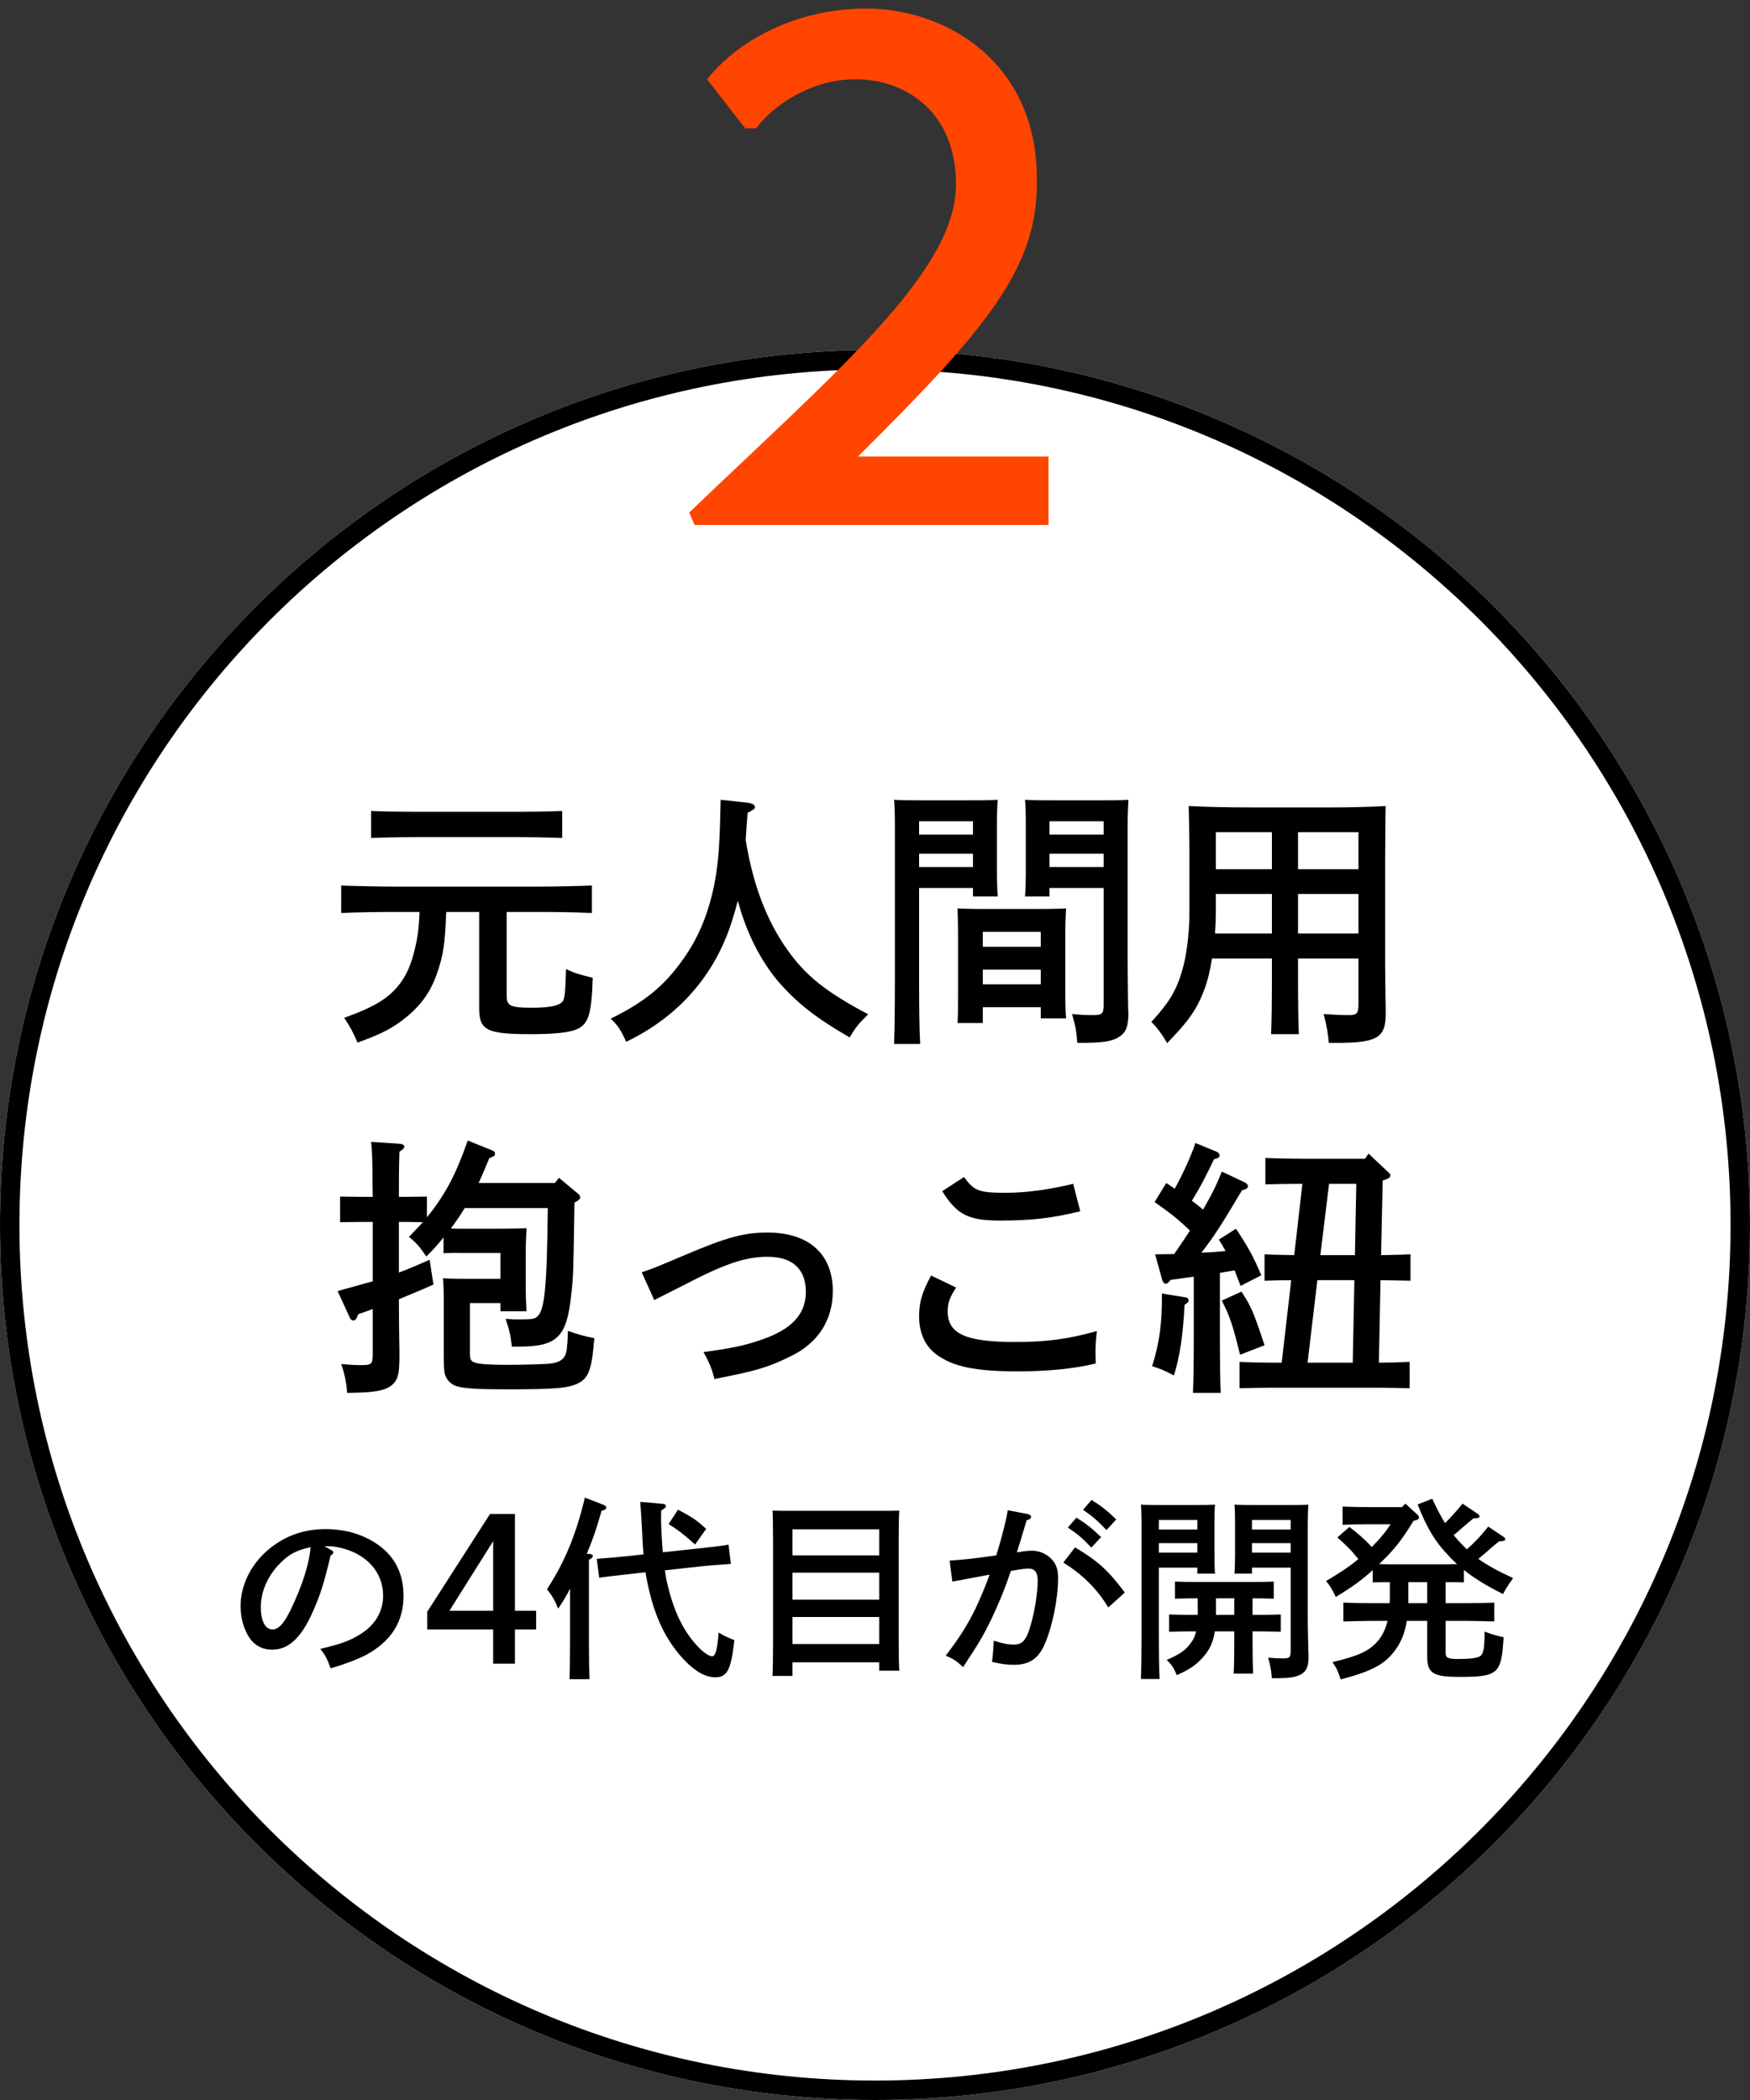 <svg xmlns="http://www.w3.org/2000/svg" fill="none" viewBox="0 0 180 216" height="216" width="180">
<rect x="0" y="0" width="180" height="216" fill="#333333" stroke="none"/>
<path fill="white" d="M180 126C180 175.706 139.706 216 90 216C40.294 216 0 175.706 0 126C0 76.294 40.294 36 90 36C139.706 36 180 76.294 180 126Z"></path>
<path fill="black" d="M178 126C178 77.399 138.601 38 90 38C41.399 38 2 77.399 2 126C2 174.601 41.399 214 90 214V216C40.294 216 0 175.706 0 126C0 76.294 40.294 36 90 36C139.706 36 180 76.294 180 126C180 175.706 139.706 216 90 216V214C138.601 214 178 174.601 178 126Z"></path>
<path fill="black" d="M142.955 162.74H142.795C142.255 162.74 141.615 162.74 141.195 162.76V161.5C140.075 162.52 139.075 163.24 137.395 164.26C137.075 163.56 136.815 163.12 136.395 162.62C137.875 161.74 138.795 161.14 139.715 160.36C139.355 159.92 138.995 159.48 138.575 159.08C138.255 158.76 137.895 158.44 137.555 158.14L138.795 157.06C139.615 157.68 140.395 158.34 141.095 159.12C141.515 158.7 141.915 158.28 142.275 157.82C142.555 157.5 142.795 157.14 143.035 156.78H140.895C140.075 156.78 138.835 156.8 138.095 156.84V154.96C138.835 155 140.075 155.02 140.895 155.02H144.195L144.555 154.66L145.755 155.76C145.895 155.88 145.955 155.98 145.955 156.08C145.955 156.22 145.835 156.32 145.595 156.38L145.395 156.42C144.155 158.46 143.395 159.4 141.855 160.88L142.795 160.9H148.975L149.875 160.88C149.615 160.66 149.375 160.4 149.115 160.14C147.635 158.62 146.775 157.2 145.815 154.74L147.315 154.16C147.715 155.02 148.135 155.86 148.635 156.66C149.275 156.02 149.875 155.36 150.435 154.66L152.035 155.74C152.115 155.8 152.175 155.88 152.175 155.94C152.175 156.12 152.135 156.14 151.555 156.18C151.075 156.56 150.915 156.7 150.275 157.26C149.955 157.54 149.755 157.72 149.515 157.9C149.815 158.26 150.135 158.62 150.475 158.96L150.875 159.36C151.275 159 151.655 158.64 152.015 158.26C152.395 157.86 152.735 157.44 153.075 157.02L154.655 158.08C154.755 158.14 154.815 158.22 154.815 158.3C154.815 158.48 154.775 158.5 154.195 158.54C153.715 158.92 153.555 159.04 152.915 159.62C152.555 159.94 152.315 160.12 152.055 160.34C152.955 160.98 154.035 161.58 155.635 162.32C154.995 163.22 154.875 163.44 154.595 163.96C152.855 163.08 151.635 162.34 150.575 161.48V162.76C150.135 162.74 149.515 162.74 148.975 162.74H148.695V164.9H150.895C151.715 164.9 152.995 164.88 153.695 164.84V166.78C152.955 166.76 151.655 166.72 150.895 166.72H148.695V170.02C148.695 170.52 148.915 170.64 150.015 170.64C151.275 170.64 151.955 170.54 152.255 170.34C152.575 170.12 152.695 169.48 152.695 168.14V167.82C153.315 168.06 153.895 168.24 154.655 168.4C154.435 172.18 154.115 172.48 150.095 172.48C147.395 172.48 146.795 172.1 146.795 170.38V166.72H144.695C144.535 167.8 144.215 168.62 143.755 169.36C142.655 171.08 141.335 171.84 137.895 172.74C137.595 171.82 137.495 171.62 137.055 170.96C139.755 170.32 140.815 169.82 141.695 168.82C142.175 168.26 142.515 167.58 142.715 166.72H140.975C140.135 166.72 139.015 166.76 138.175 166.78V164.84C138.955 164.88 140.095 164.9 140.975 164.9H142.935C142.955 164.66 142.955 164.44 142.955 164.2V162.74ZM144.855 162.74V164.9H146.795V162.74H144.855Z"></path>
<path fill="black" d="M128.774 161.24V161.86H126.974C127.014 161.4 127.034 160.72 127.034 159.78V156.54C127.034 155.9 127.014 155.12 126.974 154.76C127.614 154.8 128.254 154.8 129.174 154.8H132.574C133.414 154.8 133.974 154.8 134.574 154.76C134.554 155.12 134.514 155.9 134.514 156.54V166.66C134.514 167.18 134.514 167.18 134.574 169.82C134.594 170.1 134.594 170.28 134.594 170.36C134.594 171.36 134.414 171.82 133.914 172.16C133.334 172.52 132.714 172.62 130.814 172.62C130.774 171.92 130.694 171.42 130.434 170.5C131.094 170.56 131.414 170.58 131.954 170.58C132.654 170.58 132.754 170.48 132.754 169.8V161.24H128.774ZM132.754 159.7V158.72H128.774V159.7H132.754ZM132.754 157.32V156.34H128.774V157.32H132.754ZM119.194 161.24V168.02C119.194 170.14 119.214 171.7 119.274 172.7H117.354C117.394 171.56 117.414 170.08 117.414 168.02V156.54C117.414 155.9 117.394 155.12 117.354 154.76C117.954 154.8 118.534 154.8 119.374 154.8H122.754C123.674 154.8 124.314 154.8 124.974 154.76C124.934 155.12 124.914 155.9 124.914 156.54V159.78C124.914 160.72 124.934 161.4 124.974 161.86H123.154V161.24H119.194ZM123.154 159.7V158.72H119.194V159.7H123.154ZM123.154 157.32V156.34H119.194V157.32H123.154ZM126.954 167.8H124.954C124.774 168.94 124.414 169.7 123.754 170.44C123.034 171.26 122.354 171.72 121.034 172.3C120.774 171.6 120.414 171.08 119.994 170.74C121.294 170.18 121.914 169.76 122.434 169.06C122.734 168.68 122.914 168.32 123.034 167.8H122.254C121.654 167.8 120.814 167.82 120.254 167.84V166.06C120.814 166.08 121.654 166.1 122.254 166.1H123.194V164.4H122.854C122.254 164.4 121.414 164.42 120.854 164.44V162.68C121.414 162.7 122.254 162.72 122.854 162.72H129.014C129.614 162.72 130.454 162.7 131.014 162.68V164.44C130.454 164.42 129.614 164.4 129.014 164.4H128.834V166.1H129.734C130.334 166.1 131.174 166.08 131.734 166.06V167.84C131.174 167.82 130.334 167.8 129.734 167.8H128.834V168.64C128.834 170.14 128.854 171.42 128.894 172.14H126.894C126.934 171.36 126.954 170.26 126.954 168.64V167.8ZM125.074 164.4V166.1H126.954V164.4H125.074Z"></path>
<path fill="black" d="M103.654 155.34L105.754 155.74C105.934 155.78 106.054 155.9 106.054 156.02C106.054 156.18 105.934 156.28 105.594 156.38C104.914 158.66 104.914 158.66 104.594 159.66C104.674 159.66 104.694 159.66 104.814 159.64C105.394 159.54 105.814 159.5 106.174 159.5C106.854 159.5 107.534 159.78 108.074 160.28C108.594 160.78 108.834 161.36 108.834 162.28C108.834 164.42 108.254 167.28 107.454 169.12C106.814 170.6 105.854 171.24 104.294 171.24C103.594 171.24 103.034 171.16 102.034 170.94C102.114 170.4 102.194 169.32 102.214 168.76C103.174 169.06 103.714 169.16 104.274 169.16C105.154 169.16 105.574 168.7 105.994 167.22C106.434 165.74 106.734 163.8 106.734 162.58C106.734 161.74 106.434 161.34 105.794 161.34C105.474 161.34 105.134 161.38 103.974 161.58C103.454 163.16 102.814 164.76 101.914 166.66C101.154 168.2 100.674 169.04 99.054 171.48C98.454 170.88 97.994 170.58 97.274 170.3C98.774 168.32 99.454 167.24 100.334 165.46C100.734 164.62 101.494 162.84 101.794 161.96C100.614 162.18 99.314 162.42 97.954 162.68L97.674 160.52C98.974 160.44 100.634 160.26 102.474 159.98C103.034 158.2 103.514 156.28 103.654 155.34ZM111.394 155.3L112.274 154.28C113.214 154.86 113.834 155.34 114.814 156.28L113.814 157.38C112.874 156.4 112.434 156 111.394 155.3ZM109.374 160.72L110.574 159.16C112.894 160.54 113.954 161.48 115.694 163.8L113.994 165.34C112.834 163.42 111.374 161.98 109.374 160.72ZM109.834 157.12L110.714 156.1C111.654 156.68 112.274 157.16 113.254 158.1L112.254 159.18C111.334 158.2 110.874 157.82 109.834 157.12Z"></path>
<path fill="black" d="M81.515 170.98V172.38H79.455C79.495 171.62 79.515 170.44 79.515 168.86V158.56C79.495 156.02 79.495 156.02 79.455 155.38C79.995 155.4 80.475 155.4 81.155 155.4H90.795C91.475 155.4 91.955 155.4 92.495 155.38C92.455 156 92.435 157.36 92.435 158.56V168.32C92.435 170 92.455 171.06 92.495 171.84H90.435V170.98H81.515ZM81.515 159.98H90.435V157.3H81.515V159.98ZM81.515 161.76V164.54H90.435V161.76H81.515ZM81.515 166.32V169.1H90.435V166.32H81.515Z"></path>
<path fill="black" d="M68.175 159.66L71.755 159.28C73.455 159.1 74.115 159.02 74.935 158.88L75.175 160.86C73.175 161 72.515 161.06 71.995 161.12L68.395 161.52C68.455 161.96 68.515 162.38 68.595 162.7C69.275 165.74 70.335 167.92 71.955 169.54C72.435 170.02 72.955 170.36 73.235 170.36C73.595 170.36 73.775 169.7 73.915 167.92C74.495 168.26 74.635 168.34 75.535 168.7C75.195 171.76 74.795 172.52 73.575 172.52C72.575 172.52 71.555 171.96 70.415 170.78C68.735 169.02 67.595 166.86 66.875 164.02C66.655 163.16 66.515 162.48 66.395 161.72L64.795 161.9C62.975 162.1 62.435 162.16 61.635 162.28L61.375 160.34C63.555 160.16 64.055 160.12 64.555 160.06L66.195 159.88C66.115 159.1 66.075 158.18 66.015 156.96C65.995 156.42 65.935 155.6 65.855 154.48L68.175 154.68C68.375 154.7 68.495 154.78 68.495 154.9C68.495 155.04 68.395 155.14 68.015 155.36C67.995 155.74 67.995 155.92 67.995 156.16C67.995 157.18 68.075 158.46 68.175 159.66ZM60.355 159.82L60.655 159.84C60.855 159.86 60.975 159.94 60.975 160.04C60.975 160.18 60.855 160.28 60.575 160.44V168.62C60.575 170.42 60.595 171.84 60.635 172.72H58.575C58.615 171.82 58.635 170.46 58.635 168.62V163.4C58.295 164.1 57.955 164.64 57.415 165.46C57.035 164.54 56.755 164.06 56.255 163.48C58.095 160.64 59.255 157.86 60.155 154.04L62.075 154.78C62.255 154.86 62.355 154.96 62.355 155.08C62.355 155.22 62.295 155.28 61.875 155.4C61.315 157.36 61.035 158.18 60.355 159.82ZM68.775 156.76L69.735 155.28C71.175 156.04 71.635 156.34 72.635 157.26L71.495 158.86C70.135 157.66 69.775 157.4 68.775 156.76Z"></path>
<path fill="black" d="M52.965 165.68H55.145V167.6H52.965V171.12H50.725V167.6H43.945V165.78L50.405 155.72H52.965V165.68ZM50.725 165.68V158.52L46.225 165.68H50.725Z"></path>
<path fill="black" d="M33.365 159.04L34.045 159.42C34.205 159.5 34.285 159.58 34.285 159.66C34.285 159.78 34.185 159.9 34.005 160C33.285 162.98 32.965 164 32.165 165.8C30.985 168.46 29.685 169.68 28.005 169.68C26.905 169.68 26.105 169.2 25.525 168.26C25.025 167.38 24.745 166.32 24.745 165.2C24.745 162.7 26.165 160.24 28.505 158.72C29.965 157.76 31.605 157.28 33.485 157.28C35.605 157.28 37.465 157.86 38.985 158.96C40.665 160.2 41.505 161.92 41.505 164.14C41.505 166.78 40.265 168.78 37.725 170.18C36.925 170.62 35.405 171.2 34.005 171.6C33.625 170.56 33.485 170.28 32.945 169.6C35.045 169.1 35.845 168.82 36.945 168.16C38.545 167.22 39.405 165.8 39.405 164.12C39.405 162.06 38.165 160.36 36.045 159.52C35.285 159.22 34.405 159.04 33.765 159.04H33.365ZM31.945 159.14C30.525 159.44 29.725 159.86 28.825 160.78C27.545 162.06 26.825 163.7 26.825 165.3C26.825 166.72 27.285 167.6 28.025 167.6C28.665 167.6 29.225 166.98 29.945 165.48C31.105 163.06 31.805 160.86 31.945 159.14Z"></path>
<path fill="black" d="M140.4 119.188L140.764 118.656L142.752 120.532C142.948 120.7 143.004 120.784 143.004 120.896C143.004 121.092 142.864 121.204 142.528 121.316L142.22 121.428L142.052 129.1C143.06 129.072 144.068 129.072 145.076 129.016V131.732C144.068 131.704 143.032 131.704 141.996 131.676L141.828 140.16C142.892 140.16 143.928 140.132 144.992 140.076V142.792C144.124 142.764 142.556 142.736 141.632 142.736H130.852C129.928 142.736 128.36 142.764 127.492 142.792V140.076C128.332 140.132 129.76 140.16 130.852 140.16H131.832L132.812 131.676C131.916 131.676 130.992 131.704 130.068 131.732V129.016C131.076 129.072 132.112 129.072 133.12 129.1L133.96 121.764C132.7 121.764 131.412 121.792 130.152 121.82V119.104C131.188 119.16 132.924 119.188 134.044 119.188H140.4ZM136.704 121.764L135.808 129.1H139.364L139.504 121.764H136.704ZM139.14 140.16L139.308 131.676H135.5L134.492 140.16H139.14ZM126.988 130.668L125.476 130.92V137.528C125.476 140.104 125.504 142.036 125.56 143.268H122.704C122.76 142.036 122.788 140.104 122.788 137.528V131.312C121.976 131.424 121.164 131.536 120.408 131.648C120.184 131.928 120.044 132.04 119.904 132.04C119.764 132.04 119.596 131.872 119.54 131.648L118.812 129.016C119.512 129.016 120.156 128.988 120.772 128.988C121.332 128.176 121.864 127.392 122.396 126.58C121.22 125.432 120.24 124.676 118.756 123.64L119.96 121.68C120.268 121.876 120.548 122.072 120.828 122.268C121.724 120.644 122.592 118.712 122.956 117.564L125.196 118.488C125.336 118.544 125.448 118.74 125.448 118.852C125.448 119.02 125.252 119.16 124.86 119.244C124.076 120.924 123.292 122.408 122.592 123.5C122.984 123.808 123.376 124.088 123.74 124.424C124.58 122.996 125.196 121.736 125.672 120.504L128.052 121.624C128.22 121.708 128.36 121.876 128.36 122.016C128.36 122.212 128.164 122.324 127.744 122.436C125.616 126.02 124.916 127.112 123.572 128.848C124.384 128.82 125.224 128.764 126.064 128.68C125.84 128.26 125.616 127.896 125.364 127.504L127.128 126.384C128.332 128.176 128.976 129.352 129.732 131.172L127.604 132.264C127.38 131.648 127.156 131.144 126.988 130.668ZM125.672 133.776L127.688 132.852C128.696 134.364 128.976 135.064 130.068 138.368L127.548 139.348C126.764 136.156 126.484 135.372 125.672 133.776ZM119.512 133.048L121.92 133.44C122.144 133.468 122.256 133.58 122.256 133.748C122.256 133.86 122.228 133.916 122.088 134.028L121.836 134.224C121.696 137.22 121.36 139.544 120.744 141.476C119.792 140.972 119.4 140.804 118.504 140.524C119.26 138.116 119.54 136.072 119.512 133.048Z"></path>
<path fill="black" d="M95.768 131.2L98.344 132.432C97.7 133.412 97.476 134.028 97.476 134.868C97.476 137.192 99.296 138.032 104.448 138.032C107.64 138.032 109.796 137.752 112.82 136.912C112.708 137.92 112.68 138.396 112.68 139.04C112.68 139.404 112.68 139.656 112.708 140.244C110.524 140.776 107.78 141.056 104.728 141.056C100.332 141.056 98.064 140.58 96.356 139.348C95.18 138.508 94.536 137.108 94.536 135.428C94.536 133.972 94.816 132.964 95.768 131.2ZM96.916 122.52L99.156 121.064C100.192 122.492 100.668 122.688 103.468 122.688C105.568 122.688 107.976 122.352 110.384 121.764L111.112 124.592C108.088 125.32 106.044 125.544 102.852 125.544C99.632 125.544 98.428 124.956 96.916 122.52Z"></path>
<path fill="black" d="M67.292 133.72L66.004 130.864C67.32 130.416 67.32 130.416 70.484 129.072C74.712 127.28 76.504 126.776 78.94 126.776C83.196 126.776 85.66 128.988 85.66 132.796C85.66 135.764 84.148 138.144 81.348 139.488C79.024 140.636 77.82 141 73.48 141.84C73.228 140.804 73.004 140.244 72.36 139.068C75.328 138.676 76.588 138.396 78.296 137.808C81.432 136.744 82.888 135.176 82.888 132.88C82.888 130.528 81.516 129.268 78.94 129.268C76.672 129.268 74.516 129.996 70.288 132.208L67.292 133.72Z"></path>
<path fill="black" d="M57.492 121.148L59.48 122.8C59.592 122.884 59.675 123.052 59.675 123.164C59.675 123.332 59.563 123.444 59.087 123.696C58.975 131.2 58.975 131.228 58.752 133.188C58.303 137.528 57.324 138.508 53.347 138.508H52.648C52.508 137.276 52.423 136.94 52.004 135.652C52.788 135.708 52.9 135.708 53.123 135.708C54.719 135.708 54.971 135.68 55.252 135.428C56.008 134.784 56.26 132.572 56.343 124.256H47.803C47.355 124.984 46.88 125.684 46.376 126.356C46.684 126.384 46.992 126.384 47.3 126.384H51.444C52.255 126.384 53.347 126.356 54.16 126.328C54.132 126.832 54.075 127.924 54.075 128.792V131.592C54.075 133.272 54.103 134.168 54.16 134.868H51.471V134.028H48.336V139.18C48.336 139.88 48.419 140.02 48.952 140.188C49.428 140.328 50.715 140.384 52.115 140.384C53.599 140.384 55.755 140.328 56.456 140.272C57.632 140.16 58.136 139.768 58.276 138.9C58.331 138.536 58.388 137.92 58.416 136.884C59.395 137.248 60.123 137.444 61.132 137.64C60.88 140.776 60.572 141.672 59.563 142.232C58.499 142.792 57.212 142.904 51.975 142.904C49.175 142.904 47.803 142.82 47.02 142.596C46.431 142.428 45.983 142.008 45.788 141.42C45.675 141.112 45.648 140.608 45.648 139.544V133.972C45.648 133.076 45.62 131.984 45.563 131.48C46.544 131.536 47.411 131.536 48.644 131.536H51.471V128.876H47.3C46.824 128.848 46.039 128.876 45.62 128.904V127.28C45.087 127.952 44.499 128.596 43.855 129.24C43.127 128.176 42.791 127.812 42.063 127.224C42.539 126.72 43.016 126.244 43.492 125.712L41.7 125.684H41.028V130.892C42.092 130.5 43.156 130.024 44.191 129.576L44.584 132.124C43.407 132.656 42.231 133.132 41.028 133.636C41.028 135.428 41.056 137.248 41.084 139.068V139.516C41.084 141 40.971 141.672 40.636 142.12C39.992 142.988 38.871 143.24 35.708 143.268C35.623 142.148 35.4 141.14 35.092 140.3C36.016 140.384 36.547 140.412 37.163 140.412C38.227 140.412 38.34 140.3 38.34 139.236V134.644C37.836 134.812 37.359 135.008 36.855 135.176L36.715 135.484C36.632 135.708 36.52 135.82 36.352 135.82C36.184 135.82 36.044 135.708 35.959 135.484L34.727 132.796L38.34 131.788V125.684H37.219L34.98 125.712V123.08L37.219 123.108H38.34C38.312 122.128 38.312 121.148 38.312 120.168C38.283 119.272 38.283 118.348 38.172 117.452L41.167 117.648C41.419 117.676 41.587 117.788 41.587 117.928C41.587 118.096 41.447 118.236 41.084 118.46C41.028 120 41.028 121.568 41.028 123.108H41.7L43.911 123.08V125.208C44.752 124.2 45.48 123.108 46.123 121.96C46.935 120.476 47.551 118.908 48.111 117.312L50.547 118.292C50.828 118.404 50.911 118.488 50.911 118.684C50.911 118.88 50.911 118.88 50.324 119.132C49.959 120.028 49.596 120.896 49.231 121.68H57.072L57.492 121.148Z"></path>
<path fill="black" d="M133.512 98.588V100.632C133.512 103.208 133.54 105.112 133.596 106.372H130.74C130.796 105.112 130.824 103.208 130.824 100.632V98.588H124.664C124.468 99.848 124.188 100.996 123.852 101.836C123.096 103.852 122.2 105.084 120.044 107.296C119.624 106.512 118.896 105.532 118.42 105.112C120.184 103.208 120.968 101.948 121.556 99.96C122.032 98.476 122.34 95.984 122.34 93.856V87.444C122.312 84.784 122.284 83.272 122.256 82.908C123.992 82.992 125.924 83.048 128.92 83.048H136.956C138.86 83.048 141.072 82.992 142.528 82.908C142.5 83.776 142.5 83.776 142.472 88.368V99.148C142.472 99.876 142.5 102.172 142.528 103.824V104.3C142.528 106.764 141.632 107.268 137.404 107.268H136.676C136.592 106.232 136.452 105.476 136.144 104.3C137.32 104.384 138.076 104.412 138.692 104.412C139.588 104.412 139.728 104.244 139.728 103.236V98.588H133.512ZM133.512 96.012H139.728V91.952H133.512V96.012ZM130.824 96.012V91.952H125.056V93.912C125.056 94.584 125.028 95.312 124.972 96.012H130.824ZM133.512 89.404H139.728V85.596H133.512V89.404ZM130.824 89.404V85.596H125.056V89.404H130.824Z"></path>
<path fill="black" d="M107.948 91.336V92.204H105.428C105.484 91.56 105.512 90.608 105.512 89.292V84.756C105.512 83.86 105.484 82.768 105.428 82.264C106.324 82.32 107.22 82.32 108.508 82.32H113.268C114.444 82.32 115.228 82.32 116.068 82.264C116.04 82.768 115.984 83.86 115.984 84.756V98.924C115.984 99.988 116.012 101.612 116.04 103.852C116.04 103.908 116.068 103.964 116.068 104.16C116.068 105.56 115.816 106.204 115.116 106.652C114.332 107.128 113.464 107.268 110.916 107.268H110.804C110.748 106.288 110.636 105.588 110.272 104.3C111.196 104.384 111.644 104.412 112.4 104.412C113.38 104.412 113.52 104.272 113.52 103.32V91.336H107.948ZM113.52 89.18V87.808H107.948V89.18H113.52ZM113.52 85.848V84.476H107.948V85.848H113.52ZM94.536 91.336V100.828C94.536 103.796 94.564 105.98 94.648 107.38H91.96C92.016 105.784 92.044 103.712 92.044 100.828V84.756C92.044 83.86 92.016 82.768 91.96 82.264C92.8 82.32 93.612 82.32 94.788 82.32H99.52C100.808 82.32 101.704 82.32 102.628 82.264C102.572 82.768 102.544 83.86 102.544 84.756V89.292C102.544 90.608 102.572 91.56 102.628 92.204H100.08V91.336H94.536ZM100.08 89.18V87.808H94.536V89.18H100.08ZM100.08 85.848V84.476H94.536V85.848H100.08ZM101.088 103.6V105.224H98.484C98.54 104.552 98.54 103.628 98.54 102.228V95.928C98.54 95.032 98.512 93.94 98.484 93.436C99.1 93.464 99.688 93.492 100.5 93.492H107.64C108.452 93.492 109.04 93.464 109.656 93.436C109.628 93.94 109.572 95.032 109.572 95.928V101.836C109.572 103.152 109.6 104.104 109.656 104.748H107.052V103.6H101.088ZM107.052 101.248V99.736H101.088V101.248H107.052ZM107.052 97.384V95.844H101.088V97.384H107.052Z"></path>
<path fill="black" d="M74.124 82.264L76.951 82.572C77.371 82.628 77.651 82.796 77.651 82.992C77.651 83.188 77.624 83.216 76.895 83.608C76.811 84.672 76.755 85.568 76.7 86.408C77.456 91.028 78.856 94.696 80.984 97.692C82.888 100.38 84.96 102.032 89.299 104.328C88.32 105.28 87.984 105.7 87.395 106.708C84.007 104.748 82.132 103.292 80.255 101.192C78.547 99.26 77.147 96.684 76.224 93.8C76.112 93.408 75.999 93.044 75.888 92.652C75.719 93.324 75.523 93.996 75.272 94.78C73.535 100.296 69.784 104.58 64.407 107.156C63.847 105.924 63.539 105.448 62.812 104.776C66.311 103.068 68.383 101.36 70.316 98.588C72.023 96.18 73.088 93.408 73.647 89.992C73.927 88.088 74.04 86.576 74.124 82.264Z"></path>
<path fill="black" d="M49.288 93.8H45.9C45.76 97.216 45.592 98.252 44.976 100.044C44.248 102.228 43.016 103.796 41 105.224C39.908 105.98 38.928 106.456 36.772 107.24C36.324 106.176 35.988 105.56 35.4 104.692C38.592 103.544 40.02 102.648 41.168 101.136C41.98 100.044 42.456 98.756 42.848 96.796C43.016 95.928 43.1 95.144 43.156 93.8H40.664C39.124 93.8 36.604 93.828 35.092 93.912V91.084C36.548 91.14 39.068 91.196 40.664 91.196H55.308C57.072 91.196 59.452 91.14 60.88 91.084V93.912C59.396 93.828 57.016 93.8 55.308 93.8H52.116V102.452C52.116 103.46 52.508 103.656 54.72 103.656C56.596 103.656 57.548 103.432 57.884 102.984C58.136 102.648 58.164 101.332 58.192 100.436L58.22 99.68C59.228 100.128 59.228 100.128 60.964 100.576C60.852 104.244 60.544 105.252 59.452 105.812C58.668 106.204 57.044 106.372 54.608 106.372C50.1 106.372 49.288 105.98 49.288 103.74V93.8ZM57.828 83.412V86.184C56.624 86.156 54.636 86.1 53.348 86.1H42.652C41.196 86.1 39.376 86.156 38.172 86.184V83.412C39.376 83.468 41.196 83.496 42.652 83.496H53.348C54.636 83.496 56.624 83.468 57.828 83.412Z"></path>
<path fill="#FF4500" d="M76.649 13.2L72.729 8.16C75.689 4.4 81.609 0.88 89.129 0.88C97.129 0.88 106.649 6.24 106.649 18.4C106.809 27.52 101.609 33.68 88.249 46.96H107.849V54H71.449L70.889 52.72C86.329 37.92 98.329 27.92 98.329 18.96C98.329 11.36 92.969 8.16 88.089 8.16C83.609 8.08 79.529 10.8 77.769 13.2H76.649Z"></path>
</svg>
